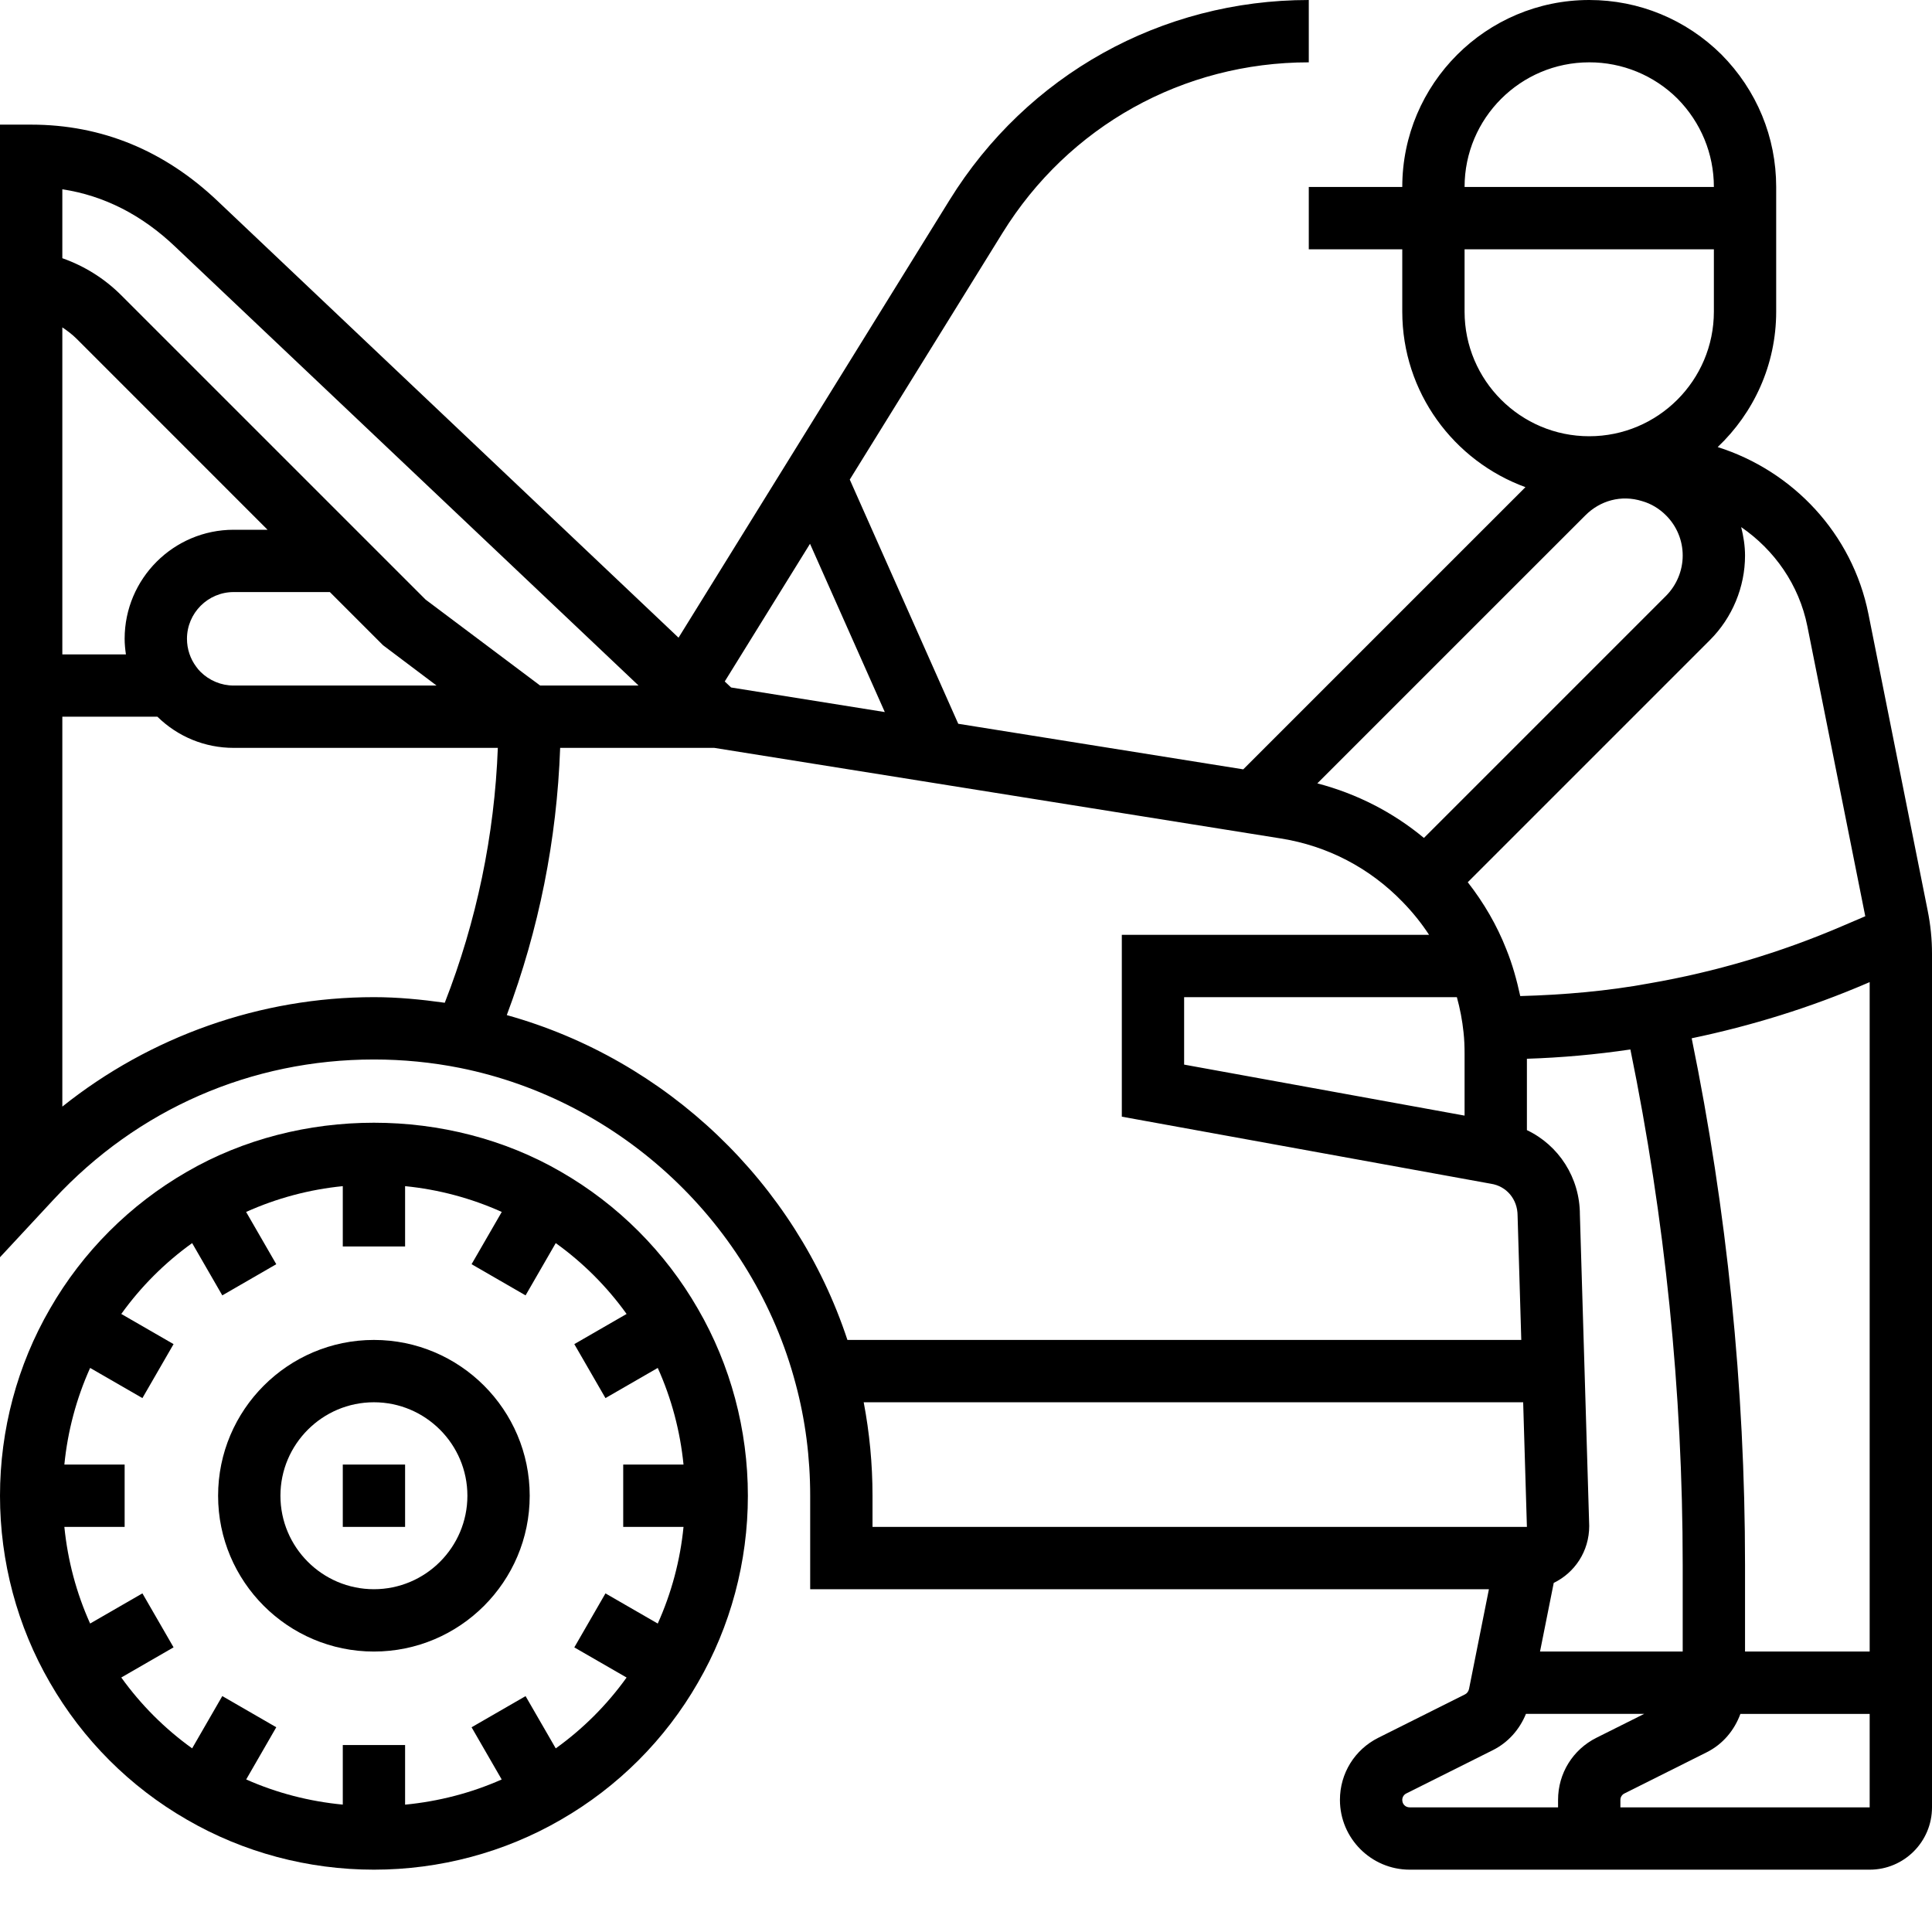 <svg
                xmlns="http://www.w3.org/2000/svg"
                width="80"
                height="80"
                viewBox="0 0 80 80"
                fill="none"
              >
                <path
                  d="M23.227 48.521C18.556 45.812 12.407 45.814 7.743 48.519C5.386 49.875 3.423 51.836 2.071 54.191C0.716 56.527 0 59.204 0 61.936C0 64.667 0.716 67.344 2.068 69.675C3.425 72.034 5.382 73.992 7.741 75.349C10.076 76.703 12.753 77.419 15.484 77.419C18.215 77.419 20.892 76.703 23.224 75.351C25.582 73.995 27.545 72.034 28.897 69.679C30.252 67.344 30.968 64.668 30.968 61.936C30.968 59.204 30.251 56.527 28.899 54.196C27.543 51.837 25.586 49.879 23.227 48.521ZM23.012 72.397L21.763 70.233L19.527 71.523L20.774 73.684C19.51 74.245 18.157 74.593 16.774 74.727V72.258H14.194V74.725C12.812 74.593 11.459 74.245 10.194 73.683L11.44 71.522L9.205 70.231L7.956 72.396C6.825 71.584 5.834 70.593 5.022 69.462L7.187 68.213L5.897 65.978L3.732 67.227C3.163 65.965 2.804 64.617 2.665 63.226H5.161V60.645H2.665C2.801 59.262 3.162 57.91 3.732 56.643L5.897 57.892L7.187 55.657L5.022 54.408C5.834 53.277 6.825 52.286 7.956 51.474L9.205 53.639L11.44 52.348L10.191 50.184C11.459 49.614 12.81 49.253 14.194 49.116V51.613H16.774V49.116C18.157 49.253 19.509 49.613 20.777 50.184L19.527 52.348L21.763 53.639L23.012 51.474C24.143 52.286 25.134 53.277 25.946 54.408L23.781 55.657L25.071 57.892L27.236 56.643C27.805 57.905 28.164 59.254 28.303 60.645H25.806V63.226H28.303C28.167 64.609 27.806 65.961 27.236 67.228L25.071 65.979L23.781 68.215L25.946 69.463C25.134 70.595 24.143 71.586 23.012 72.397Z"
                  fill="black"
                />
                <path
                  d="M15.483 55.484C11.926 55.484 9.031 58.378 9.031 61.935C9.031 65.493 11.926 68.387 15.483 68.387C19.04 68.387 21.934 65.493 21.934 61.935C21.934 58.378 19.04 55.484 15.483 55.484ZM15.483 65.806C13.349 65.806 11.612 64.069 11.612 61.935C11.612 59.802 13.349 58.065 15.483 58.065C17.617 58.065 19.354 59.802 19.354 61.935C19.354 64.069 17.617 65.806 15.483 65.806Z"
                  fill="black"
                />
                <path
                  d="M14.194 60.645H16.774V63.226H14.194V60.645ZM79.955 38.594C79.924 38.292 79.879 37.992 79.819 37.695L77.368 25.425C76.702 22.093 74.241 19.499 71.126 18.512C72.614 17.101 73.548 15.111 73.548 12.903V7.742C73.548 5.682 72.747 3.738 71.281 2.257C69.811 0.802 67.866 0 65.806 0C61.537 0 58.065 3.472 58.065 7.742H54.194V10.323H58.065V12.903C58.065 16.244 60.195 19.088 63.165 20.172L51.48 31.857L39.679 29.97L35.187 19.858L41.51 9.648C44.248 5.222 48.989 2.581 54.194 2.581V0C48.09 0 42.528 3.098 39.316 8.289L28.097 26.405L9.032 8.344C6.816 6.232 4.212 5.161 1.29 5.161H0V52.06L2.236 49.653C5.699 45.924 10.403 43.871 15.484 43.871C16.683 43.871 17.882 43.988 19.049 44.221C25.746 45.569 31.201 50.702 32.947 57.305C33.346 58.788 33.548 60.347 33.548 61.935V65.806H61.653L60.83 69.933C60.808 70.035 60.746 70.12 60.662 70.161L57.076 71.956C56.094 72.446 55.484 73.431 55.484 74.529C55.484 76.123 56.781 77.419 58.374 77.419H77.419C78.843 77.419 80 76.262 80 74.839V39.484C80 39.183 79.986 38.897 79.955 38.594ZM63.769 68.387L64.337 65.544C65.203 65.125 65.806 64.239 65.806 63.187L65.42 50.297C65.42 48.757 64.536 47.418 63.226 46.796V43.841C64.66 43.795 66.091 43.666 67.511 43.456C68.942 50.45 69.677 57.623 69.677 64.8V68.387H63.769ZM70.049 42.993C72.525 42.476 74.958 41.724 77.298 40.719L77.419 40.667V68.387H72.258V64.8C72.258 57.45 71.506 50.106 70.049 42.993ZM74.839 25.932L77.237 37.94L76.278 38.35C73.718 39.449 71.039 40.244 68.294 40.719C66.559 41.039 64.762 41.195 62.95 41.245C62.807 40.587 62.629 39.937 62.374 39.309C61.985 38.315 61.445 37.387 60.777 36.531L70.808 26.5C71.73 25.578 72.258 24.306 72.258 23.007C72.258 22.602 72.194 22.209 72.099 21.826C73.472 22.772 74.494 24.209 74.839 25.932ZM60.645 43.639V46.195L49.032 44.083V41.29H60.326C60.457 41.764 60.549 42.248 60.601 42.737C60.635 43.037 60.645 43.338 60.645 43.639V43.639ZM67.998 20.751C68.363 20.854 68.703 21.057 68.984 21.338C69.205 21.557 69.379 21.817 69.498 22.103C69.617 22.389 69.678 22.697 69.677 23.007C69.677 23.626 69.425 24.233 68.984 24.675L58.962 34.697C57.668 33.625 56.176 32.864 54.548 32.438L65.649 21.337C66.253 20.733 67.128 20.476 67.998 20.751ZM65.806 2.581C67.174 2.578 68.487 3.118 69.457 4.081C70.431 5.067 70.968 6.368 70.968 7.742H60.645C60.645 4.895 62.96 2.581 65.806 2.581ZM60.645 12.903V10.323H70.968V12.903C70.968 15.75 68.653 18.064 65.806 18.064C62.96 18.064 60.645 15.75 60.645 12.903ZM33.541 22.517L36.638 29.485L30.273 28.467L30.01 28.218L33.541 22.517ZM7.254 10.214L26.442 28.387H22.366L17.623 24.828L5.004 12.21C4.313 11.523 3.488 11.012 2.581 10.692V7.838C4.303 8.099 5.869 8.895 7.254 10.214ZM5.161 26.452C5.161 26.668 5.183 26.884 5.214 27.097H2.581V13.556C2.792 13.697 2.995 13.851 3.178 14.033L11.079 21.936H9.677C7.187 21.936 5.161 23.961 5.161 26.452ZM9.677 24.516H13.659L15.862 26.719L18.077 28.387H9.677C9.161 28.387 8.666 28.181 8.301 27.817C8.236 27.753 8.178 27.684 8.126 27.609C7.879 27.282 7.742 26.87 7.742 26.452C7.742 25.384 8.61 24.516 9.677 24.516ZM2.581 45.822V29.677H6.517C7.365 30.507 8.484 30.968 9.677 30.968H20.614C20.477 34.584 19.734 38.151 18.417 41.522C17.445 41.385 16.466 41.29 15.484 41.29C10.783 41.29 6.22 42.914 2.581 45.822ZM20.985 42.033C22.316 38.484 23.058 34.773 23.195 30.968H29.578L53.036 34.719C54.97 35.027 56.715 35.936 58.083 37.351C58.497 37.776 58.862 38.23 59.175 38.71H46.452V46.239L61.739 49.017C62.377 49.115 62.839 49.653 62.84 50.335L62.993 55.484H35.09C32.942 48.971 27.593 43.871 20.985 42.033ZM35.764 58.065H63.071L63.226 63.226H36.129V61.935C36.129 60.622 36.004 59.325 35.764 58.065H35.764ZM58.065 74.529C58.065 74.418 58.129 74.315 58.228 74.265L61.816 72.47C62.444 72.155 62.919 71.623 63.186 70.968H68.082L66.107 71.956C65.127 72.446 64.516 73.431 64.516 74.529V74.839H58.374C58.195 74.839 58.065 74.708 58.065 74.529ZM67.097 74.839V74.529C67.097 74.418 67.161 74.315 67.261 74.265L70.666 72.561C71.34 72.225 71.818 71.646 72.066 70.969H77.419V74.84H67.097V74.839Z"
                  fill="black"
                />
              </svg>